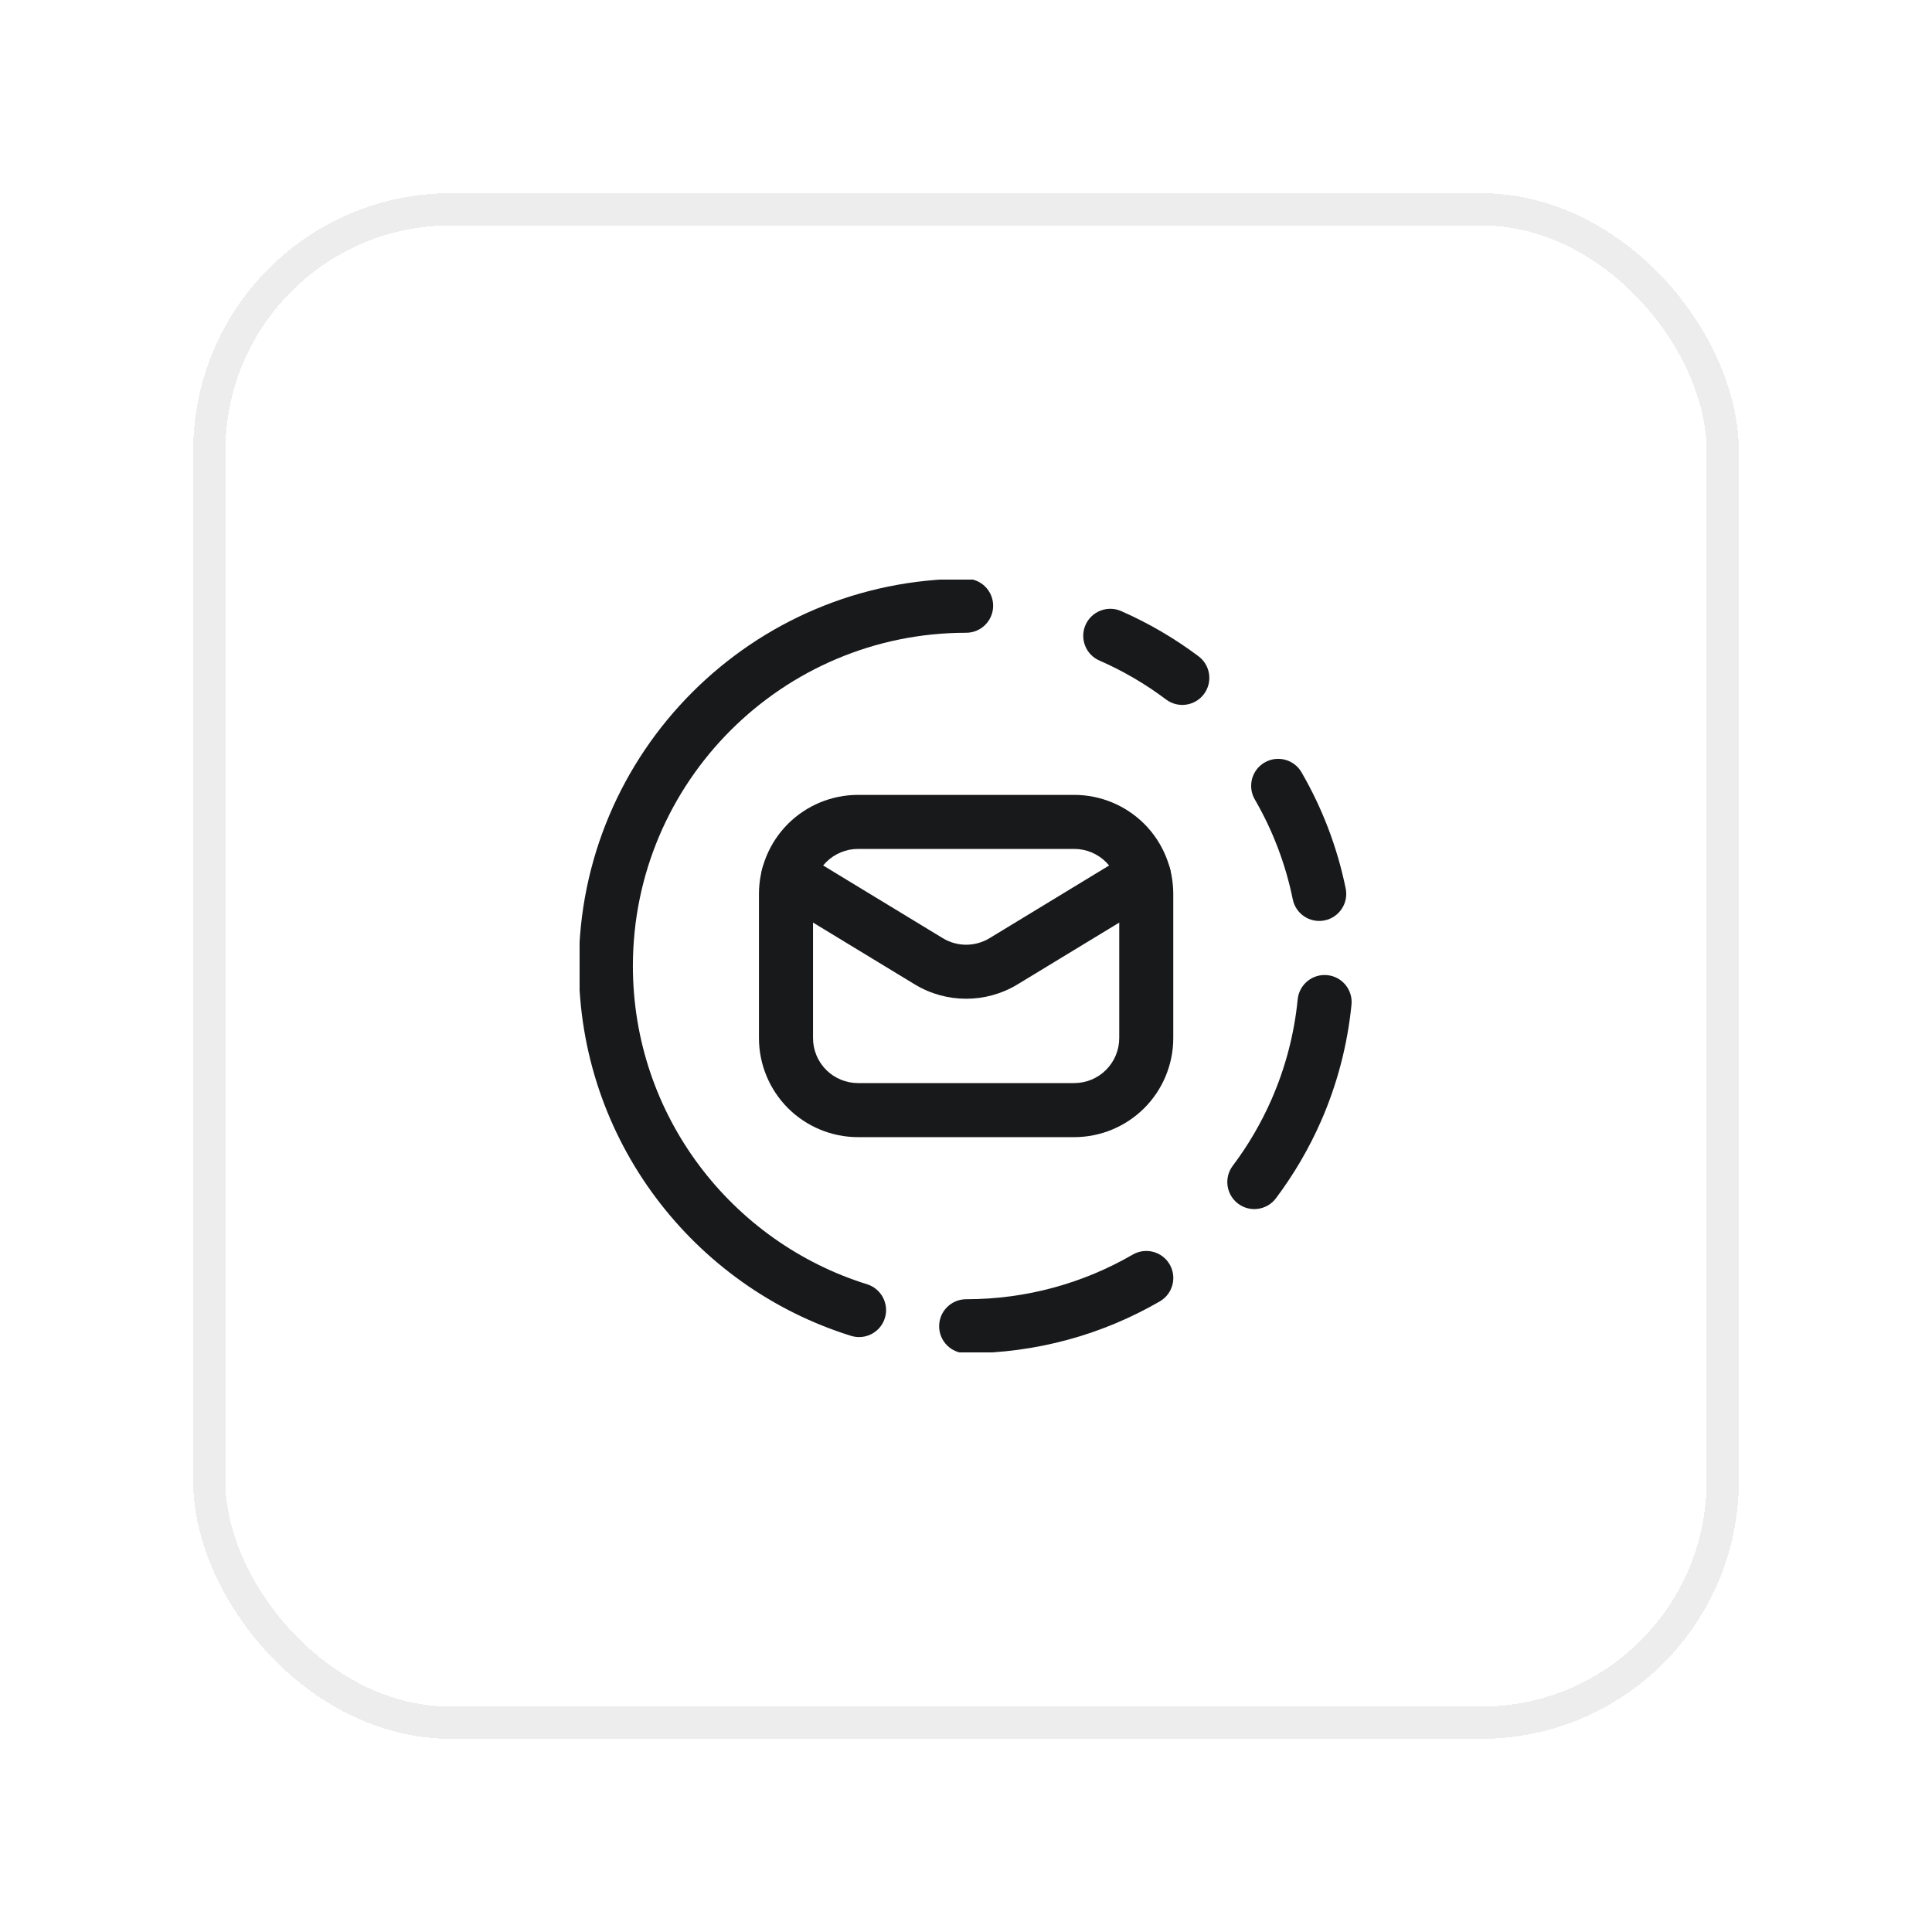 <svg width="60" height="60" viewBox="0 0 60 60" fill="none" xmlns="http://www.w3.org/2000/svg">
<g filter="url(#filter0_d_7421_34388)">
<rect x="6" y="4" width="48" height="48" rx="8" fill="white" shape-rendering="crispEdges"/>
<rect x="6.5" y="4.5" width="47" height="47" rx="7.5" stroke="#EDEDED" shape-rendering="crispEdges"/>
<g clip-path="url(#clip0_7421_34388)">
<path fill-rule="evenodd" clip-rule="evenodd" d="M34.143 18.514C34.883 18.837 35.576 19.244 36.213 19.723C36.583 20.002 37.11 19.927 37.389 19.557C37.666 19.186 37.593 18.66 37.222 18.382C36.481 17.826 35.675 17.353 34.817 16.977C34.392 16.791 33.897 16.986 33.711 17.41C33.526 17.834 33.719 18.329 34.143 18.514Z" fill="#18191B"/>
<path fill-rule="evenodd" clip-rule="evenodd" d="M38.968 22.826C39.519 23.775 39.922 24.82 40.148 25.929C40.239 26.383 40.682 26.676 41.136 26.584C41.591 26.491 41.884 26.048 41.792 25.595C41.529 24.305 41.06 23.089 40.42 21.985C40.189 21.584 39.675 21.448 39.275 21.679C38.873 21.911 38.737 22.425 38.968 22.826Z" fill="#18191B"/>
<path fill-rule="evenodd" clip-rule="evenodd" d="M40.301 29.035C40.193 30.128 39.913 31.172 39.491 32.138C39.168 32.876 38.762 33.57 38.283 34.206C38.005 34.576 38.08 35.103 38.451 35.382C38.82 35.659 39.347 35.584 39.625 35.214C40.18 34.474 40.653 33.669 41.028 32.812C41.52 31.687 41.845 30.473 41.972 29.201C42.017 28.74 41.681 28.329 41.22 28.284C40.759 28.238 40.347 28.574 40.301 29.035Z" fill="#18191B"/>
<path fill-rule="evenodd" clip-rule="evenodd" d="M35.179 36.962C33.657 37.844 31.889 38.349 30.005 38.349C29.542 38.349 29.166 38.724 29.166 39.188C29.166 39.651 29.542 40.027 30.005 40.027C32.196 40.027 34.25 39.44 36.02 38.415C36.421 38.183 36.557 37.669 36.326 37.269C36.094 36.867 35.579 36.731 35.179 36.962Z" fill="#18191B"/>
<path fill-rule="evenodd" clip-rule="evenodd" d="M26.928 37.884C22.716 36.573 19.655 32.641 19.655 28C19.655 22.289 24.293 17.651 30.004 17.651C30.468 17.651 30.843 17.275 30.843 16.812C30.843 16.349 30.468 15.973 30.004 15.973C23.366 15.973 17.977 21.362 17.977 28C17.977 33.394 21.535 37.962 26.43 39.486C26.872 39.624 27.343 39.377 27.48 38.935C27.618 38.493 27.37 38.022 26.928 37.884Z" fill="#18191B"/>
<path fill-rule="evenodd" clip-rule="evenodd" d="M36.437 25.762C36.437 24.947 36.113 24.163 35.536 23.586C34.959 23.01 34.176 22.686 33.36 22.686C31.41 22.686 28.597 22.686 26.647 22.686C25.831 22.686 25.048 23.01 24.471 23.586C23.895 24.163 23.57 24.947 23.57 25.762V30.238C23.57 31.053 23.895 31.837 24.471 32.414C25.048 32.99 25.831 33.315 26.647 33.315H33.36C34.176 33.315 34.959 32.99 35.536 32.414C36.113 31.837 36.437 31.053 36.437 30.238V25.762ZM34.759 25.762V30.238C34.759 30.609 34.611 30.964 34.349 31.227C34.087 31.489 33.732 31.636 33.36 31.636H26.647C26.276 31.636 25.921 31.489 25.658 31.227C25.396 30.964 25.249 30.609 25.249 30.238V25.762C25.249 25.391 25.396 25.036 25.658 24.773C25.921 24.512 26.276 24.364 26.647 24.364H33.36C33.732 24.364 34.087 24.512 34.349 24.773C34.611 25.036 34.759 25.391 34.759 25.762Z" fill="#18191B"/>
<path fill-rule="evenodd" clip-rule="evenodd" d="M24.046 25.92C24.046 25.92 26.787 27.586 28.407 28.57C29.388 29.166 30.621 29.166 31.602 28.57C33.222 27.586 35.964 25.92 35.964 25.92C36.36 25.679 36.485 25.162 36.245 24.766C36.004 24.371 35.488 24.245 35.092 24.485L30.731 27.136C30.284 27.407 29.725 27.407 29.279 27.136L24.917 24.485C24.521 24.245 24.005 24.371 23.765 24.766C23.524 25.162 23.65 25.679 24.046 25.92Z" fill="#18191B"/>
</g>
</g>
<defs>
<filter id="filter0_d_7421_34388" x="0" y="0" width="60" height="60" filterUnits="userSpaceOnUse" color-interpolation-filters="sRGB">
<feFlood flood-opacity="0" result="BackgroundImageFix"/>
<feColorMatrix in="SourceAlpha" type="matrix" values="0 0 0 0 0 0 0 0 0 0 0 0 0 0 0 0 0 0 127 0" result="hardAlpha"/>
<feOffset dy="2"/>
<feGaussianBlur stdDeviation="3"/>
<feComposite in2="hardAlpha" operator="out"/>
<feColorMatrix type="matrix" values="0 0 0 0 0.122 0 0 0 0 0.133 0 0 0 0 0.161 0 0 0 0.04 0"/>
<feBlend mode="normal" in2="BackgroundImageFix" result="effect1_dropShadow_7421_34388"/>
<feBlend mode="normal" in="SourceGraphic" in2="effect1_dropShadow_7421_34388" result="shape"/>
</filter>
<clipPath id="clip0_7421_34388">
<rect width="24" height="24" fill="white" transform="translate(18 16)"/>
</clipPath>
</defs>
</svg>

